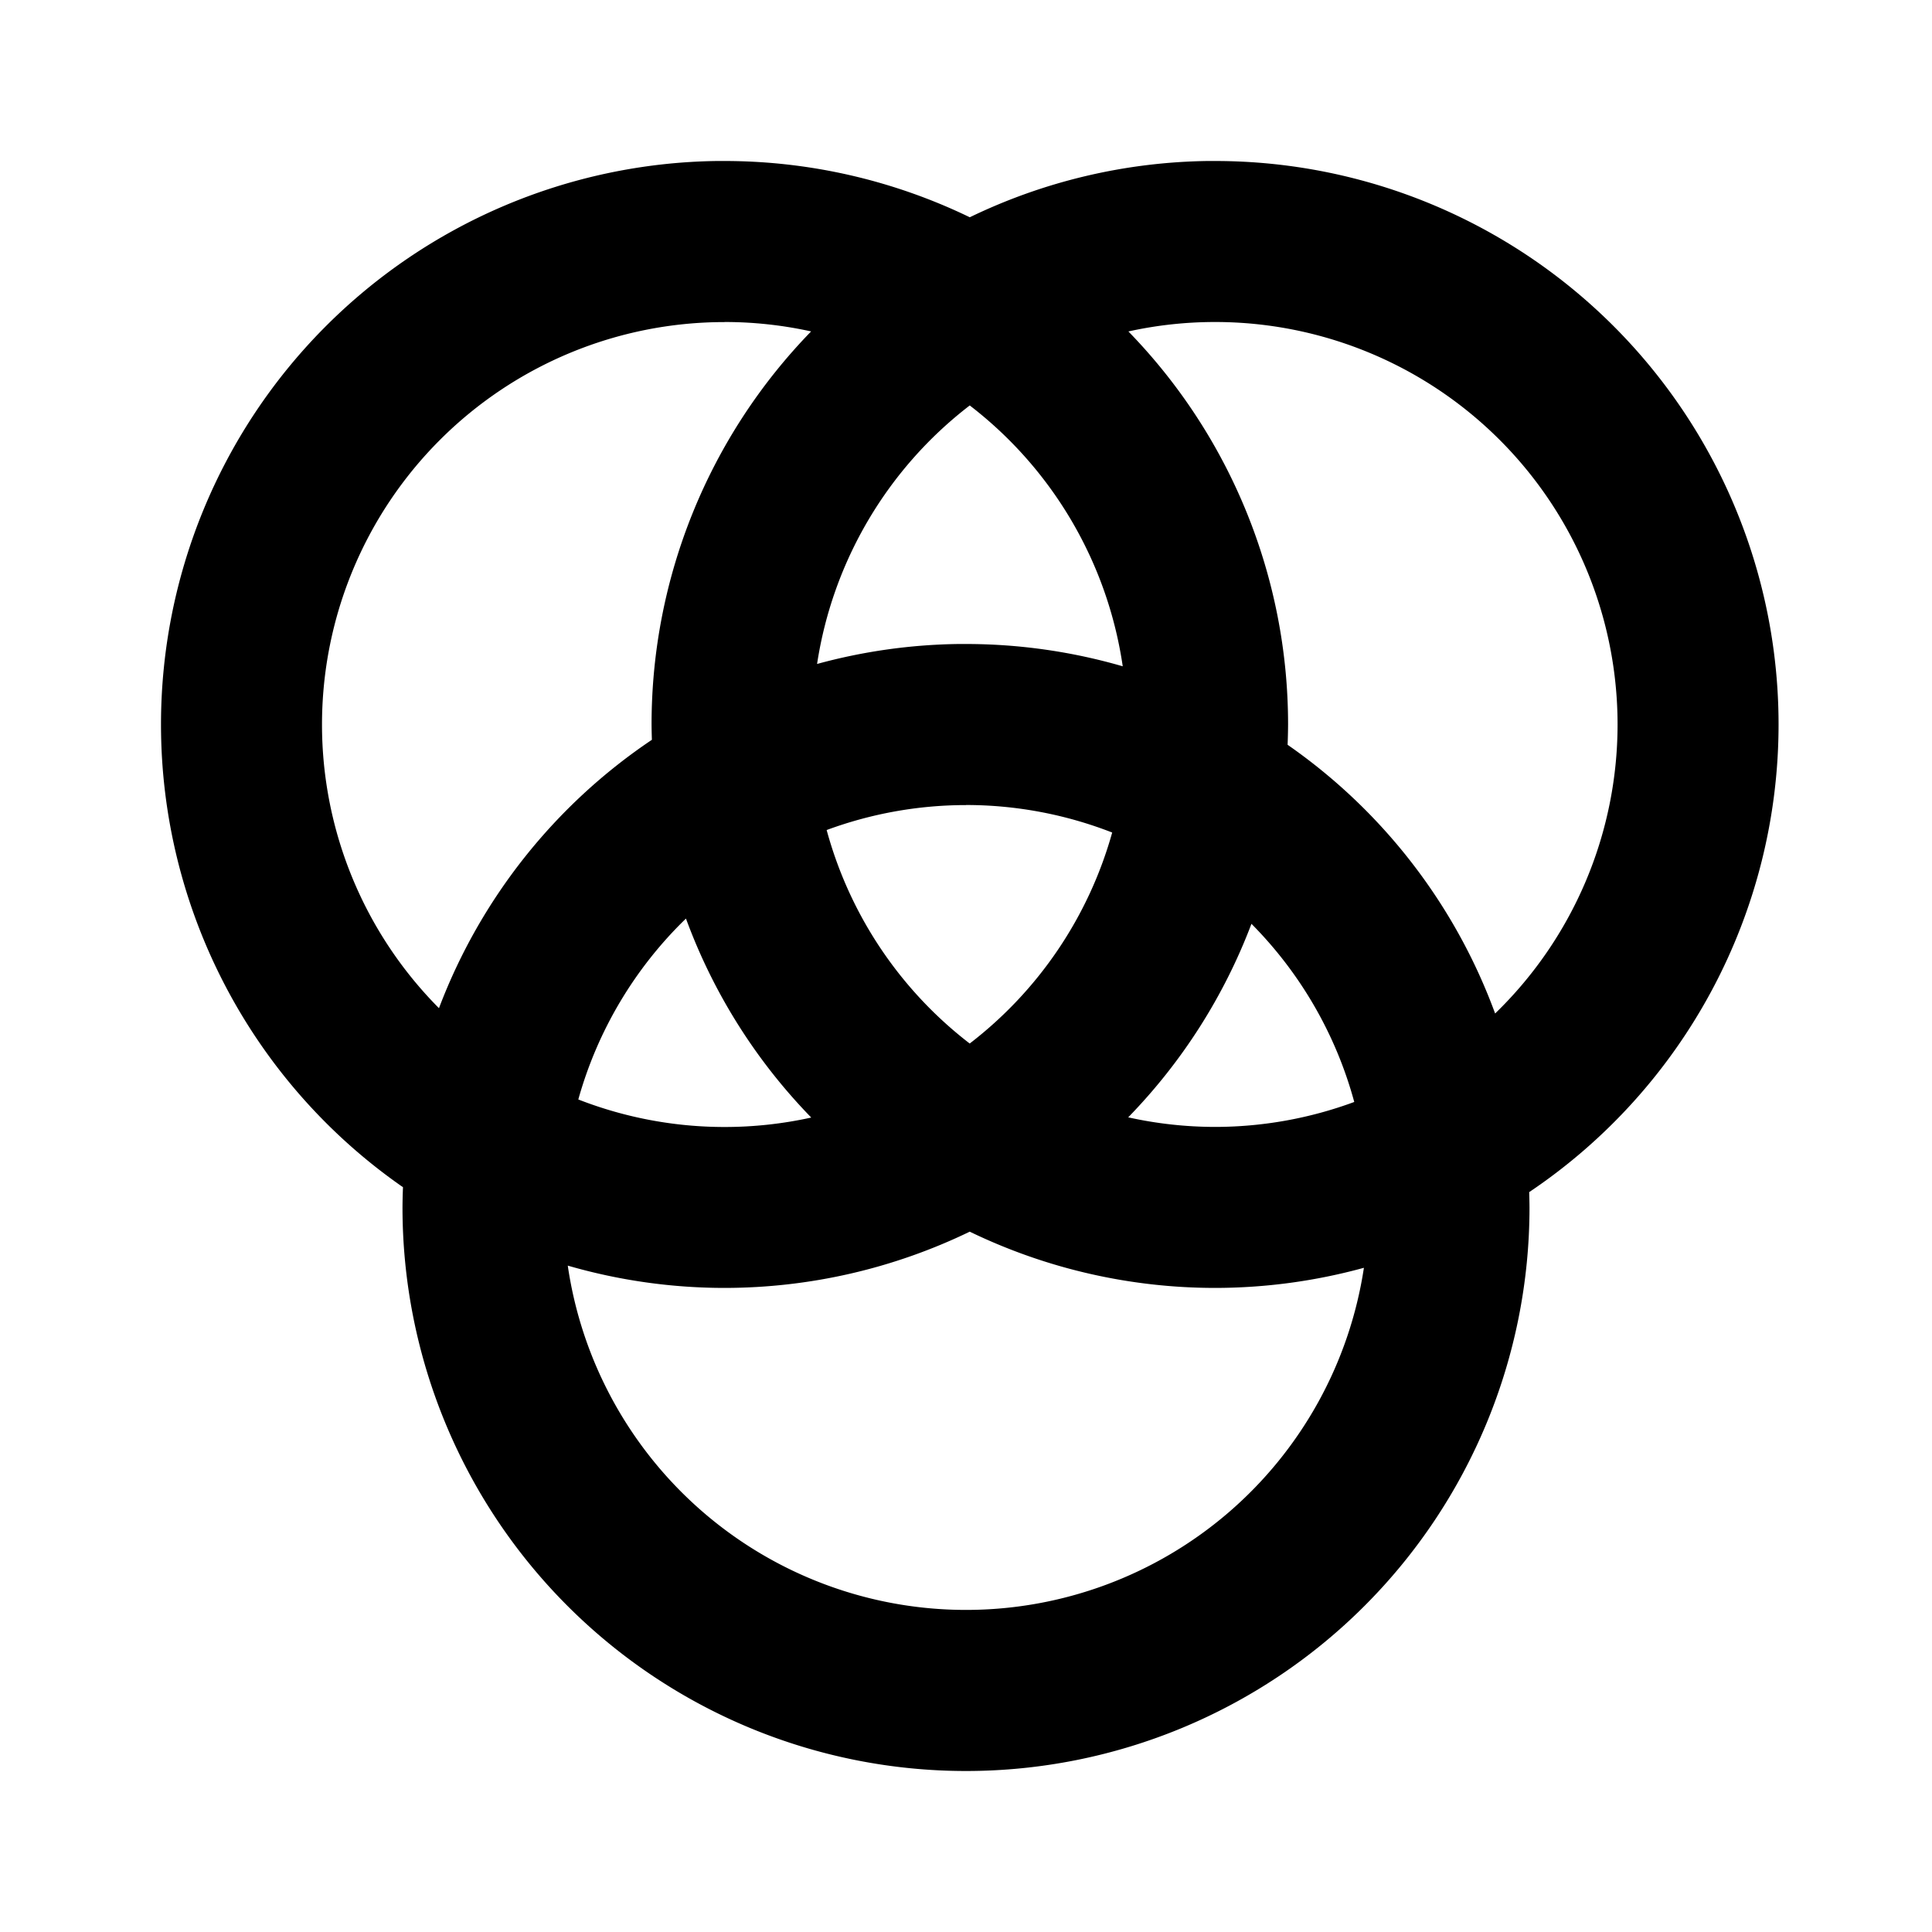 <svg xmlns="http://www.w3.org/2000/svg" version="1.1" width="24" height="24" viewBox="0 0 24 24">
	<path d="m8.906 2a7 7 0 0 0-6.906 7 7 7 0 0 0 3.006 5.748 7 7 0 0 0-0.006 0.252 7 7 0 0 0 7 7 7 7 0 0 0 7-7 7 7 0 0 0-0.004-0.191 7 7 0 0 0 3.098-5.809 7 7 0 0 0-7-7 7 7 0 0 0-0.094 0 7 7 0 0 0-2.953 0.699 7 7 0 0 0-3.047-0.699 7 7 0 0 0-0.094 0zm0.094 2a5 5 0 0 1 1.076 0.117 7 7 0 0 0-1.982 4.883 7 7 0 0 0 0.004 0.19 7 7 0 0 0-2.645 3.334 5 5 0 0 1-1.453-3.523 5 5 0 0 1 5-5zm6.094 0a5 5 0 0 1 5 5 5 5 0 0 1-1.521 3.59 7 7 0 0 0-2.578-3.338 7 7 0 0 0 0.006-0.252 7 7 0 0 0-1.984-4.883 5 5 0 0 1 0.002 0 5 5 0 0 1 1.076-0.117zm-3.047 1.037a5 5 0 0 1 1.9 3.24 7 7 0 0 0-1.947-0.277 7 7 0 0 0-0.094 0 7 7 0 0 0-1.756 0.248 5 5 0 0 1 1.896-3.211zm-0.047 4.963a5 5 0 0 1 1.816 0.342 5 5 0 0 1-1.77 2.621 5 5 0 0 1-1.777-2.652 5 5 0 0 1 1.73-0.31zm-3.479 1.41a7 7 0 0 0 1.557 2.473 5 5 0 0 1-0.002 0 5 5 0 0 1-1.076 0.117 5 5 0 0 1-1.816-0.342 5 5 0 0 1 1.338-2.248zm7.025 0.066a5 5 0 0 1 1.277 2.213 5 5 0 0 1-1.73 0.31 5 5 0 0 1-1.078-0.119 7 7 0 0 0 1.531-2.404zm-3.5 3.824a7 7 0 0 0 3.047 0.699 7 7 0 0 0 1.85-0.25 5 5 0 0 1-4.943 4.25 5 5 0 0 1-4.947-4.277 7 7 0 0 0 1.947 0.277 7 7 0 0 0 3.047-0.699z"/>
</svg>
